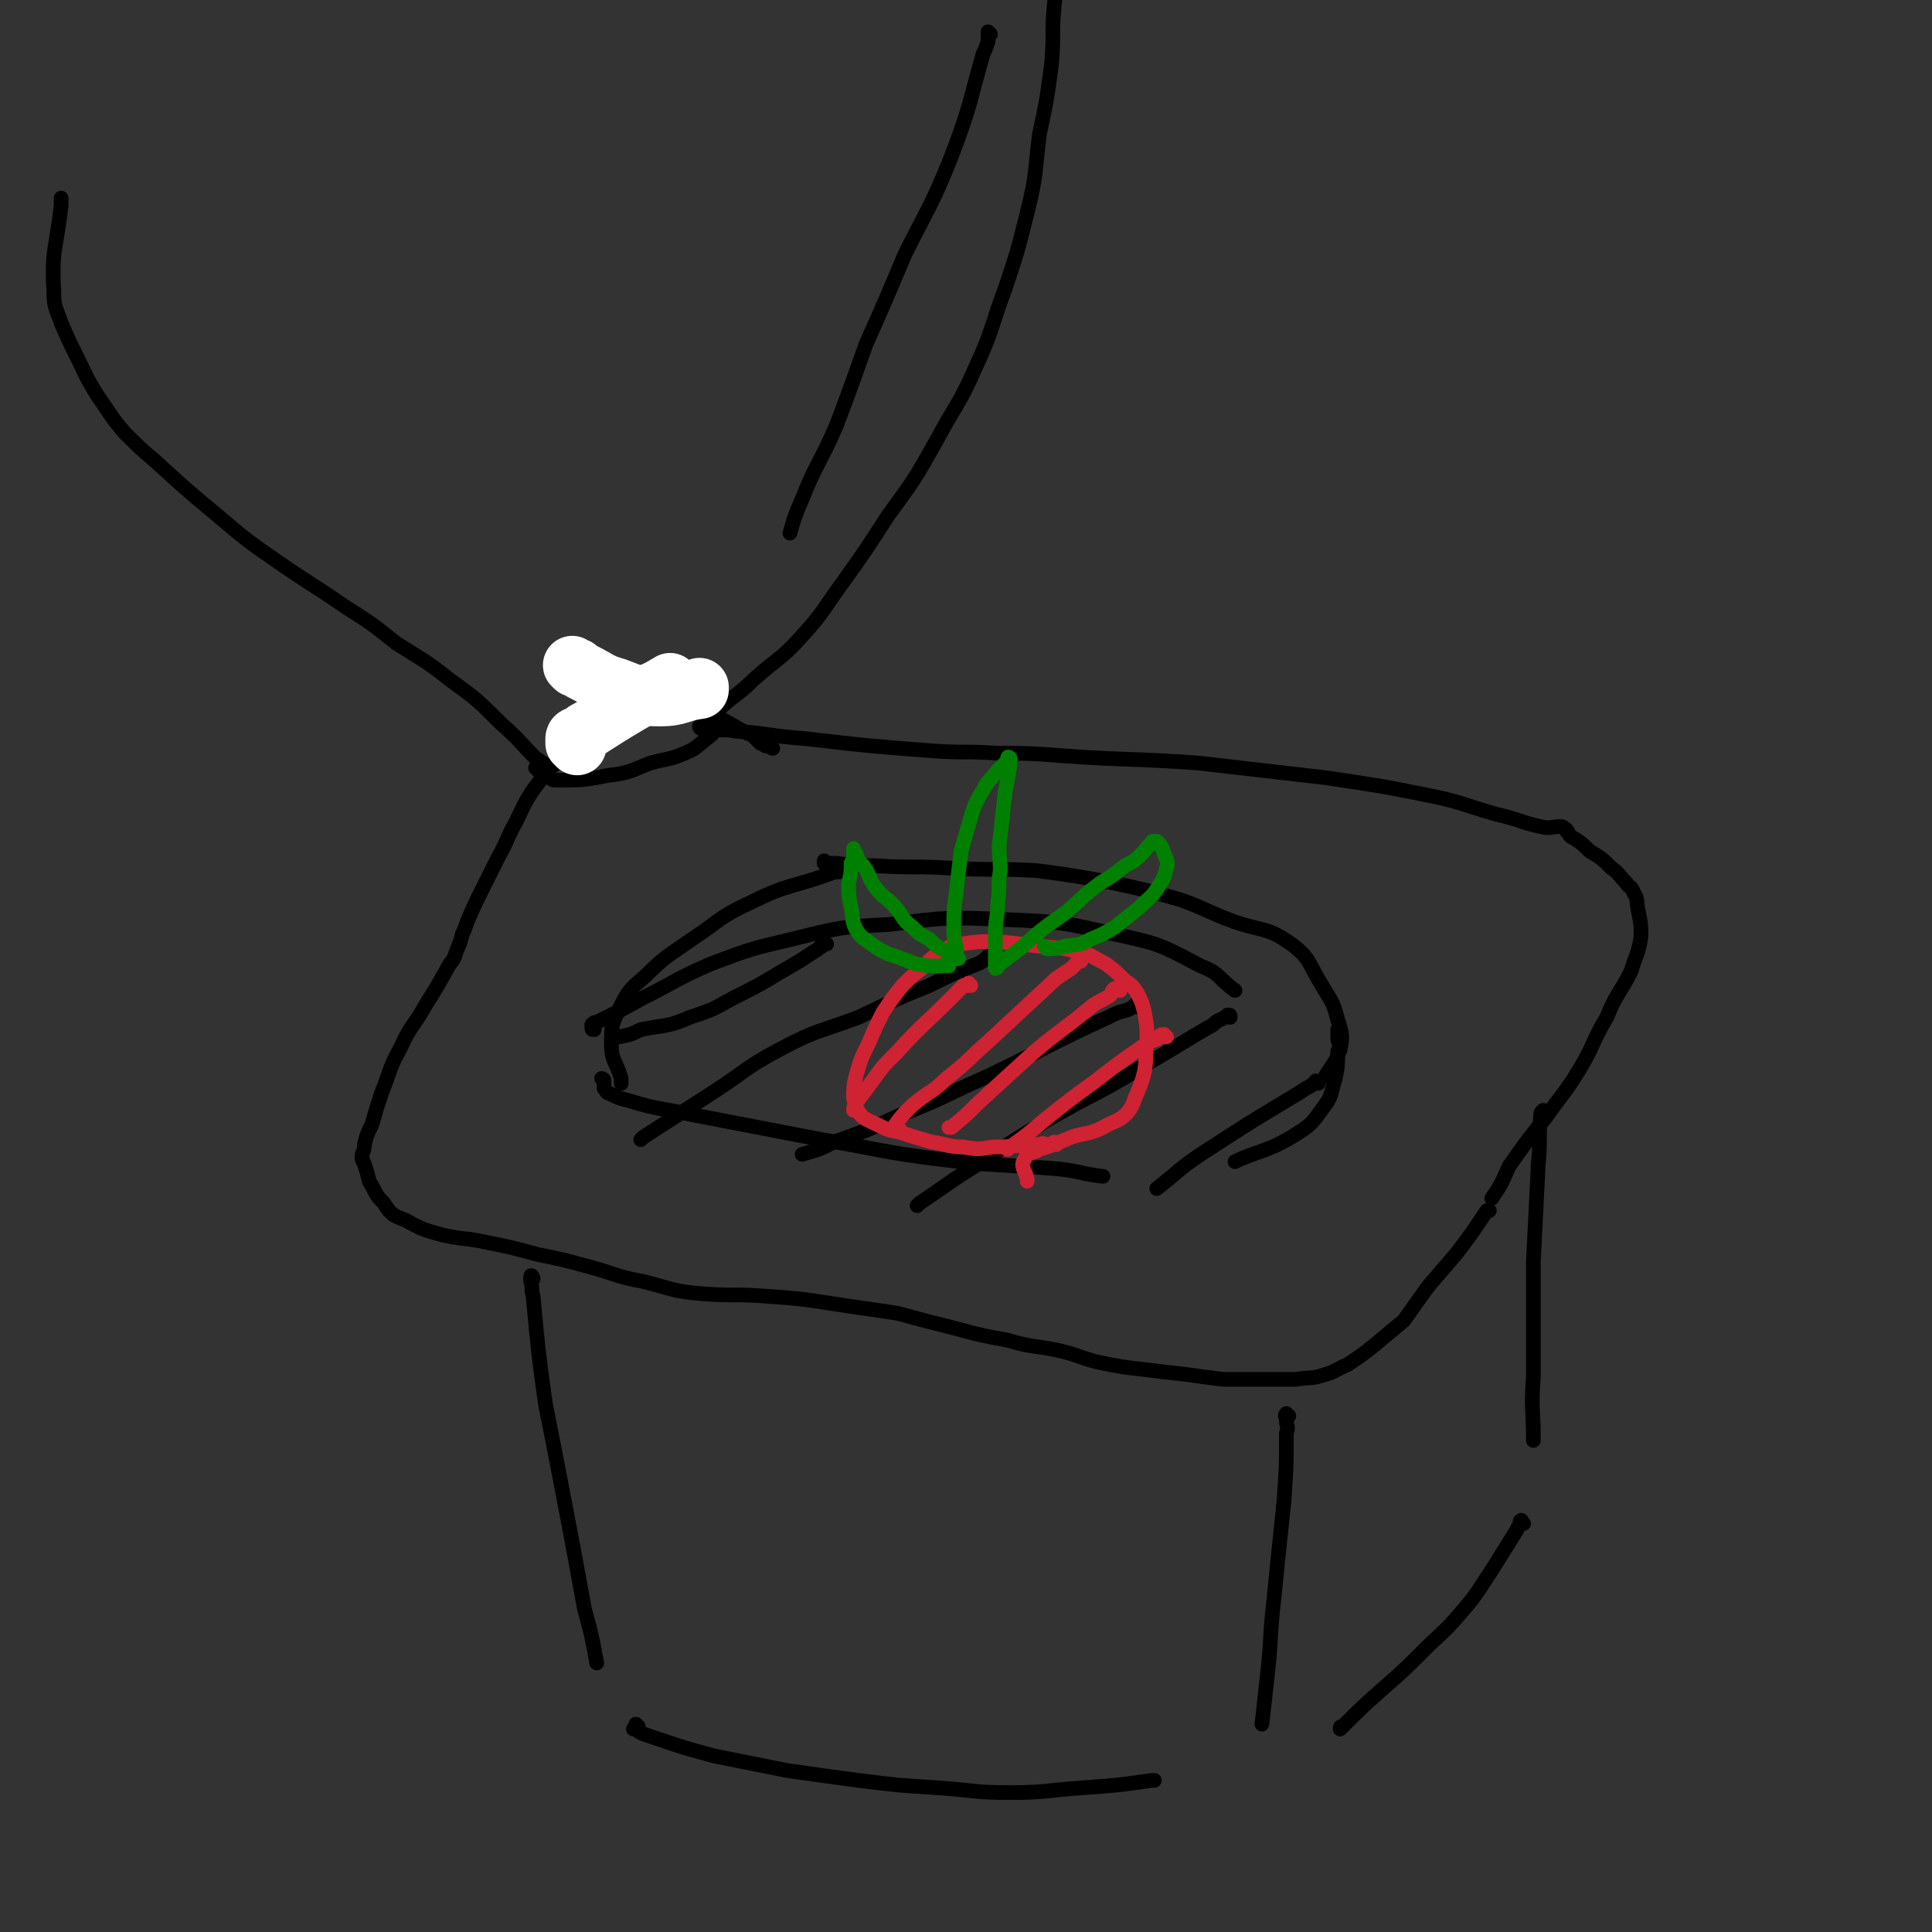 <svg viewBox='0 0 790 790' version='1.1' xmlns='http://www.w3.org/2000/svg' xmlns:xlink='http://www.w3.org/1999/xlink'><rect x="0" y="0" width="790" height="790" fill="#333333" stroke="none"/><g fill='none' stroke='#000000' stroke-width='6' stroke-linecap='round' stroke-linejoin='round'><path d='M348,356c0,0 0,-1 -1,-1 -1,0 -1,1 -2,1 -2,1 -2,0 -5,1 -16,6 -17,4 -33,12 -13,6 -12,7 -24,15 -10,7 -11,7 -19,15 -7,6 -7,6 -11,14 -3,6 -3,7 -3,14 0,7 2,7 4,14 0,1 0,1 0,2 '/><path d='M338,353c0,0 -1,-1 -1,-1 0,0 0,0 0,1 0,0 0,0 0,0 1,0 1,0 1,0 2,0 2,0 4,0 8,1 8,1 16,1 16,1 16,0 31,1 18,1 18,0 35,1 15,2 15,2 31,5 14,3 14,3 28,7 11,4 11,5 22,9 12,4 13,2 23,9 8,6 7,8 12,16 4,7 5,7 7,15 2,6 2,7 1,12 -2,6 -3,6 -6,11 '/><path d='M247,442c0,0 -1,-1 -1,-1 0,0 1,0 1,1 0,0 0,0 0,1 0,1 0,1 0,2 1,1 1,2 2,2 4,2 4,2 8,3 13,4 13,3 27,6 26,5 26,5 52,10 24,4 24,5 48,8 24,3 25,2 49,4 9,1 9,2 18,3 '/><path d='M548,422c0,0 -1,-1 -1,-1 0,0 0,0 0,0 0,1 0,1 0,2 0,1 0,1 0,2 1,3 1,3 0,5 0,6 0,6 -1,11 -2,6 -1,7 -5,12 -5,7 -5,7 -13,12 -10,6 -15,6 -23,10 '/><path d='M287,298c0,0 0,-1 -1,-1 0,0 0,1 1,1 0,0 0,0 1,0 1,0 1,0 3,0 5,1 5,0 10,1 14,1 14,2 28,3 26,3 26,3 52,5 13,1 13,0 27,1 13,0 13,0 26,1 28,2 28,1 56,3 26,3 26,3 52,6 20,3 21,3 41,7 15,3 15,4 29,8 9,2 9,3 18,5 4,1 4,0 8,0 1,0 1,0 2,1 1,0 0,1 1,1 1,2 1,2 3,3 3,2 3,2 6,5 5,3 5,3 9,7 3,2 3,3 6,6 1,2 2,1 3,4 2,3 1,4 2,8 1,5 1,5 1,10 -1,7 -2,7 -4,14 -5,10 -6,9 -10,19 -6,10 -5,11 -11,21 -6,10 -7,10 -14,20 -8,10 -8,10 -15,20 -3,7 -3,7 -7,13 '/><path d='M316,306c-1,0 -1,-1 -1,-1 0,0 0,0 -1,0 0,0 0,0 -1,0 0,-1 0,-1 -1,-1 0,0 0,0 -1,0 0,0 0,0 -1,-1 0,0 0,0 -1,-1 0,0 0,0 -1,-1 -1,-1 -1,-1 -2,-1 0,0 0,0 0,0 -8,-4 -8,-5 -16,-8 -4,-1 -4,-1 -9,-1 -4,0 -4,0 -8,0 -5,1 -5,1 -9,2 -4,1 -4,1 -8,2 -4,1 -4,1 -8,3 -4,1 -4,1 -8,3 -3,2 -3,2 -6,4 -3,2 -2,3 -5,5 -2,3 -2,2 -5,5 -3,4 -3,4 -6,8 -4,6 -4,7 -7,13 -4,7 -3,7 -7,14 -3,6 -3,6 -6,12 -4,8 -4,8 -7,15 -1,3 -1,3 -2,5 -1,5 -2,5 -3,9 -1,2 -1,2 -2,3 -5,9 -5,9 -10,17 -5,9 -6,8 -10,17 -5,9 -4,9 -8,19 -2,6 -2,6 -4,13 -2,4 -2,4 -3,8 0,3 -1,3 -1,5 0,1 0,1 1,3 1,3 1,3 2,7 3,5 2,5 6,9 3,5 4,5 9,7 7,4 8,4 15,6 9,2 9,1 18,3 10,2 10,2 21,5 10,2 10,2 21,5 11,3 11,4 22,6 12,3 12,4 24,5 13,1 13,0 26,1 14,1 14,1 27,3 13,2 14,2 27,4 11,3 11,3 23,6 11,3 11,3 22,5 10,3 10,2 20,4 9,2 9,3 17,5 10,2 10,2 19,3 8,1 8,1 17,2 7,1 7,1 15,2 8,0 8,0 15,0 8,0 8,0 15,0 6,-1 6,0 12,-2 4,-1 4,-2 9,-4 6,-4 6,-4 11,-8 6,-5 6,-5 12,-10 5,-7 5,-7 10,-14 6,-7 6,-7 12,-14 6,-8 6,-8 12,-17 0,0 0,0 1,0 '/><path d='M218,523c0,-1 -1,-2 -1,-1 0,0 0,1 0,2 1,3 0,3 1,6 2,22 2,22 5,44 4,20 4,20 8,41 4,21 4,21 8,43 3,11 3,11 5,22 '/><path d='M261,706c0,0 -1,-1 -1,-1 0,0 0,1 0,1 0,1 -1,1 -1,1 0,0 0,0 1,0 1,1 1,1 3,2 15,5 14,5 29,9 15,3 15,3 30,6 14,2 14,2 29,4 16,2 16,2 32,3 15,1 15,2 30,2 15,0 15,-1 30,-2 14,-1 14,-1 28,-3 0,0 0,0 1,0 '/><path d='M632,455c0,0 0,-1 -1,-1 0,0 0,0 0,0 0,0 0,0 0,0 -1,1 -1,1 -1,2 -1,10 0,10 -1,20 -1,20 -1,20 -2,40 0,24 0,24 0,47 -1,13 0,13 0,26 '/><path d='M623,623c-1,-1 -1,-2 -1,-1 -1,0 0,0 0,1 -1,1 -1,1 -2,3 -5,8 -5,8 -10,16 -6,9 -6,10 -14,19 -6,7 -7,7 -14,14 -8,8 -8,8 -16,15 -9,8 -9,8 -17,16 -1,0 -1,0 -1,1 '/><path d='M527,579c-1,0 -1,-1 -1,-1 -1,1 0,1 0,3 0,2 1,2 0,5 0,14 0,14 -1,28 -2,19 -2,19 -4,39 -2,17 -1,17 -3,34 -1,9 -1,9 -2,18 '/><path d='M243,421c-1,0 -1,0 -1,-1 0,0 0,0 0,0 0,0 0,0 0,-1 1,-1 1,-1 2,-1 10,-5 10,-5 19,-10 14,-7 14,-8 28,-14 16,-6 16,-6 33,-10 20,-5 20,-5 40,-6 23,-3 24,-3 47,-2 23,1 23,1 45,6 18,4 18,4 35,13 8,3 7,5 14,10 '/><path d='M338,386c0,0 -1,-1 -1,-1 0,0 0,0 0,0 -1,1 -1,1 -1,2 -2,1 -1,1 -3,2 -6,4 -6,4 -13,8 -10,6 -10,6 -20,11 -9,5 -9,5 -18,8 -9,4 -10,3 -20,5 -4,2 -4,2 -9,3 '/><path d='M405,392c0,0 -1,-1 -1,-1 0,0 0,1 -1,1 -1,1 -1,1 -3,2 -10,4 -10,4 -20,9 -15,6 -14,6 -29,13 -16,6 -17,5 -32,13 -15,8 -14,9 -28,18 -14,9 -14,9 -28,18 0,0 0,0 -1,1 '/><path d='M466,412c-1,-1 -1,-1 -1,-1 -1,0 0,0 -1,0 -1,1 -1,1 -3,2 -4,1 -4,1 -8,3 -24,11 -24,12 -49,24 -18,8 -18,9 -36,16 -13,6 -13,6 -27,11 -6,3 -6,3 -13,5 '/><path d='M503,416c0,-1 0,-1 -1,-1 0,0 0,0 -1,1 -2,1 -3,1 -5,3 -14,8 -13,8 -27,16 -19,12 -20,11 -39,22 -15,9 -15,9 -30,19 -13,8 -12,8 -24,16 -1,1 -1,1 -1,1 '/><path d='M539,443c0,0 -1,-1 -1,-1 0,0 0,1 0,1 -1,0 -1,0 -2,1 -2,1 -2,1 -5,3 -20,12 -20,12 -40,25 -9,6 -9,7 -18,14 '/></g>
<g fill='none' stroke='#CF2233' stroke-width='6' stroke-linecap='round' stroke-linejoin='round'><path d='M432,468c0,0 0,-1 -1,-1 0,0 0,1 0,1 -1,0 -1,0 -3,0 -1,0 -1,-1 -3,0 -9,0 -9,1 -19,1 -6,1 -6,1 -12,0 -6,0 -6,-1 -13,-2 -7,-2 -7,-2 -13,-4 -5,-1 -5,-1 -9,-3 -4,-2 -5,-2 -7,-4 -2,-3 -2,-3 -3,-7 0,-4 0,-5 1,-9 2,-7 2,-7 5,-13 3,-7 3,-7 6,-13 4,-6 4,-6 8,-11 4,-4 4,-4 8,-7 3,-3 3,-4 7,-6 4,-3 4,-3 9,-4 7,-1 7,-1 15,-1 9,1 9,1 18,2 7,1 7,0 14,2 6,1 6,2 12,5 4,3 4,3 8,7 3,2 3,2 5,5 2,4 2,4 3,8 1,6 1,6 1,12 -1,6 0,6 -1,12 -1,4 -1,4 -3,9 -2,4 -1,4 -4,8 -4,4 -5,3 -10,6 -6,3 -7,2 -13,4 -7,3 -7,3 -13,5 -3,2 -5,1 -6,4 -2,3 0,4 1,8 0,1 0,1 0,1 '/><path d='M397,403c0,0 0,0 -1,-1 0,0 0,1 0,1 -1,0 -1,0 -2,0 -1,1 -1,1 -2,2 -2,2 -2,2 -4,4 -10,10 -11,10 -21,21 -6,6 -6,6 -11,13 -3,4 -3,4 -6,8 -1,2 -1,2 -1,3 '/><path d='M442,393c0,0 0,-1 -1,-1 0,0 0,1 0,1 -2,2 -2,2 -3,3 -3,2 -3,2 -6,4 -14,13 -14,13 -28,26 -8,7 -8,8 -17,15 -6,6 -7,5 -14,11 -4,4 -4,4 -7,8 0,1 1,1 2,2 '/><path d='M458,405c0,0 0,-2 -1,-1 -2,0 -2,1 -3,3 -3,2 -4,2 -7,4 -12,10 -12,9 -24,19 -11,10 -11,10 -23,21 -5,5 -5,5 -11,10 0,0 0,0 -1,0 '/><path d='M477,424c-1,0 -1,-1 -1,-1 -2,0 -2,1 -3,2 -3,1 -3,1 -6,3 -10,7 -10,7 -19,14 -11,8 -11,8 -21,16 -7,6 -7,6 -14,11 -1,0 -1,0 -1,1 '/></g>
<g fill='none' stroke='#008000' stroke-width='6' stroke-linecap='round' stroke-linejoin='round'><path d='M388,395c0,0 0,0 -1,-1 0,0 0,1 0,1 0,0 0,0 -1,0 0,0 0,0 -1,0 -1,0 -1,0 -2,0 -4,0 -4,0 -9,-1 -5,-2 -5,-2 -11,-4 -4,-2 -4,-2 -8,-5 -3,-2 -3,-2 -5,-5 -2,-4 -1,-5 -2,-9 -1,-5 -1,-5 -1,-10 1,-4 1,-4 1,-8 1,-2 1,-2 1,-4 0,-1 0,-1 0,-1 0,0 0,-1 0,-1 0,1 0,1 1,2 1,3 1,3 3,5 3,4 2,5 5,9 4,5 5,4 9,9 3,4 2,4 6,7 3,3 3,3 7,5 3,3 3,3 7,5 1,1 1,1 3,3 1,0 1,0 1,0 0,0 0,0 0,0 0,0 1,0 1,0 -1,-1 -1,-1 -1,-1 0,-2 0,-2 0,-4 -1,-4 -1,-4 -1,-8 0,-7 0,-7 1,-14 1,-9 1,-9 2,-17 2,-7 2,-7 4,-14 2,-6 2,-6 5,-11 2,-4 3,-4 6,-8 2,-2 2,-2 4,-4 0,-1 0,-1 0,-1 0,-1 1,0 1,0 0,2 0,2 0,3 -1,6 -1,6 -2,11 -1,9 -1,9 -2,18 -1,7 0,7 0,14 -1,6 0,6 -1,13 0,6 -1,6 -1,13 0,5 0,5 0,9 0,2 0,2 0,3 0,1 0,1 0,2 0,0 0,0 0,0 1,0 1,-1 2,-2 4,-3 4,-3 8,-6 9,-8 9,-8 19,-15 7,-6 6,-6 14,-12 5,-3 5,-3 10,-7 4,-2 4,-2 7,-5 2,-2 2,-3 4,-4 0,-1 0,-1 1,-1 1,0 1,0 1,0 2,2 2,2 3,5 1,3 2,3 1,6 -1,4 -1,4 -3,7 -3,5 -4,5 -8,9 -5,4 -5,4 -10,8 -5,3 -5,3 -10,5 -5,3 -6,2 -11,3 -3,1 -4,1 -7,1 0,0 0,-1 -1,-1 '/></g>
<g fill='none' stroke='#000000' stroke-width='6' stroke-linecap='round' stroke-linejoin='round'><path d='M225,314c0,-1 -1,-1 -1,-1 0,0 0,0 0,0 -1,0 -1,0 -1,0 -1,0 -1,0 -1,-1 -2,-1 -1,-1 -3,-2 -7,-7 -6,-7 -14,-14 -10,-10 -10,-10 -21,-18 -10,-8 -11,-8 -22,-15 -10,-8 -10,-8 -21,-15 -13,-9 -14,-9 -27,-18 -13,-9 -13,-9 -26,-20 -12,-10 -12,-10 -24,-21 -7,-6 -7,-6 -13,-12 -6,-7 -6,-8 -11,-15 -5,-8 -5,-9 -9,-17 -3,-6 -3,-6 -6,-13 -2,-6 -3,-6 -3,-13 -1,-17 1,-17 3,-35 0,-1 0,-1 0,-3 '/><path d='M291,295c0,0 0,0 -1,-1 0,0 1,0 1,0 1,-2 1,-2 2,-3 7,-7 8,-6 15,-13 10,-9 11,-8 20,-18 9,-10 8,-10 16,-21 10,-14 10,-14 19,-28 11,-15 11,-15 20,-31 8,-15 9,-14 16,-30 7,-15 6,-16 12,-32 5,-15 5,-15 9,-31 4,-16 3,-16 5,-32 3,-14 3,-14 5,-29 1,-12 0,-12 1,-23 1,-10 1,-10 2,-20 '/><path d='M405,14c0,0 -1,-1 -1,-1 0,1 0,1 0,2 0,1 0,1 0,2 -1,3 -1,3 -2,5 -6,21 -5,21 -13,42 -8,20 -9,20 -19,40 -8,19 -8,19 -16,37 -6,17 -6,17 -12,33 -7,16 -8,15 -14,30 -3,7 -3,7 -5,14 '/><path d='M220,315c0,0 -1,-1 -1,-1 0,0 1,1 1,1 1,1 1,1 2,1 1,1 1,1 3,2 1,1 1,1 3,1 10,0 11,0 21,-2 9,-1 9,-2 17,-5 7,-2 7,-1 14,-4 5,-2 5,-3 9,-6 4,-3 3,-3 6,-7 1,0 0,0 1,0 '/></g>
<g fill='none' stroke='#FFFFFF' stroke-width='24' stroke-linecap='round' stroke-linejoin='round'><path d='M235,273c0,0 -1,-1 -1,-1 0,0 1,1 2,1 1,1 1,1 3,2 6,3 6,4 13,6 8,3 9,4 18,4 8,0 8,-2 16,-3 0,-1 0,-1 0,-1 '/><path d='M236,305c0,0 -1,-1 -1,-1 0,-1 0,-1 0,-2 0,0 0,-1 1,-1 1,-1 1,0 2,-1 1,-1 1,-1 3,-2 11,-7 11,-7 23,-14 5,-2 5,-2 10,-5 '/></g>
</svg>